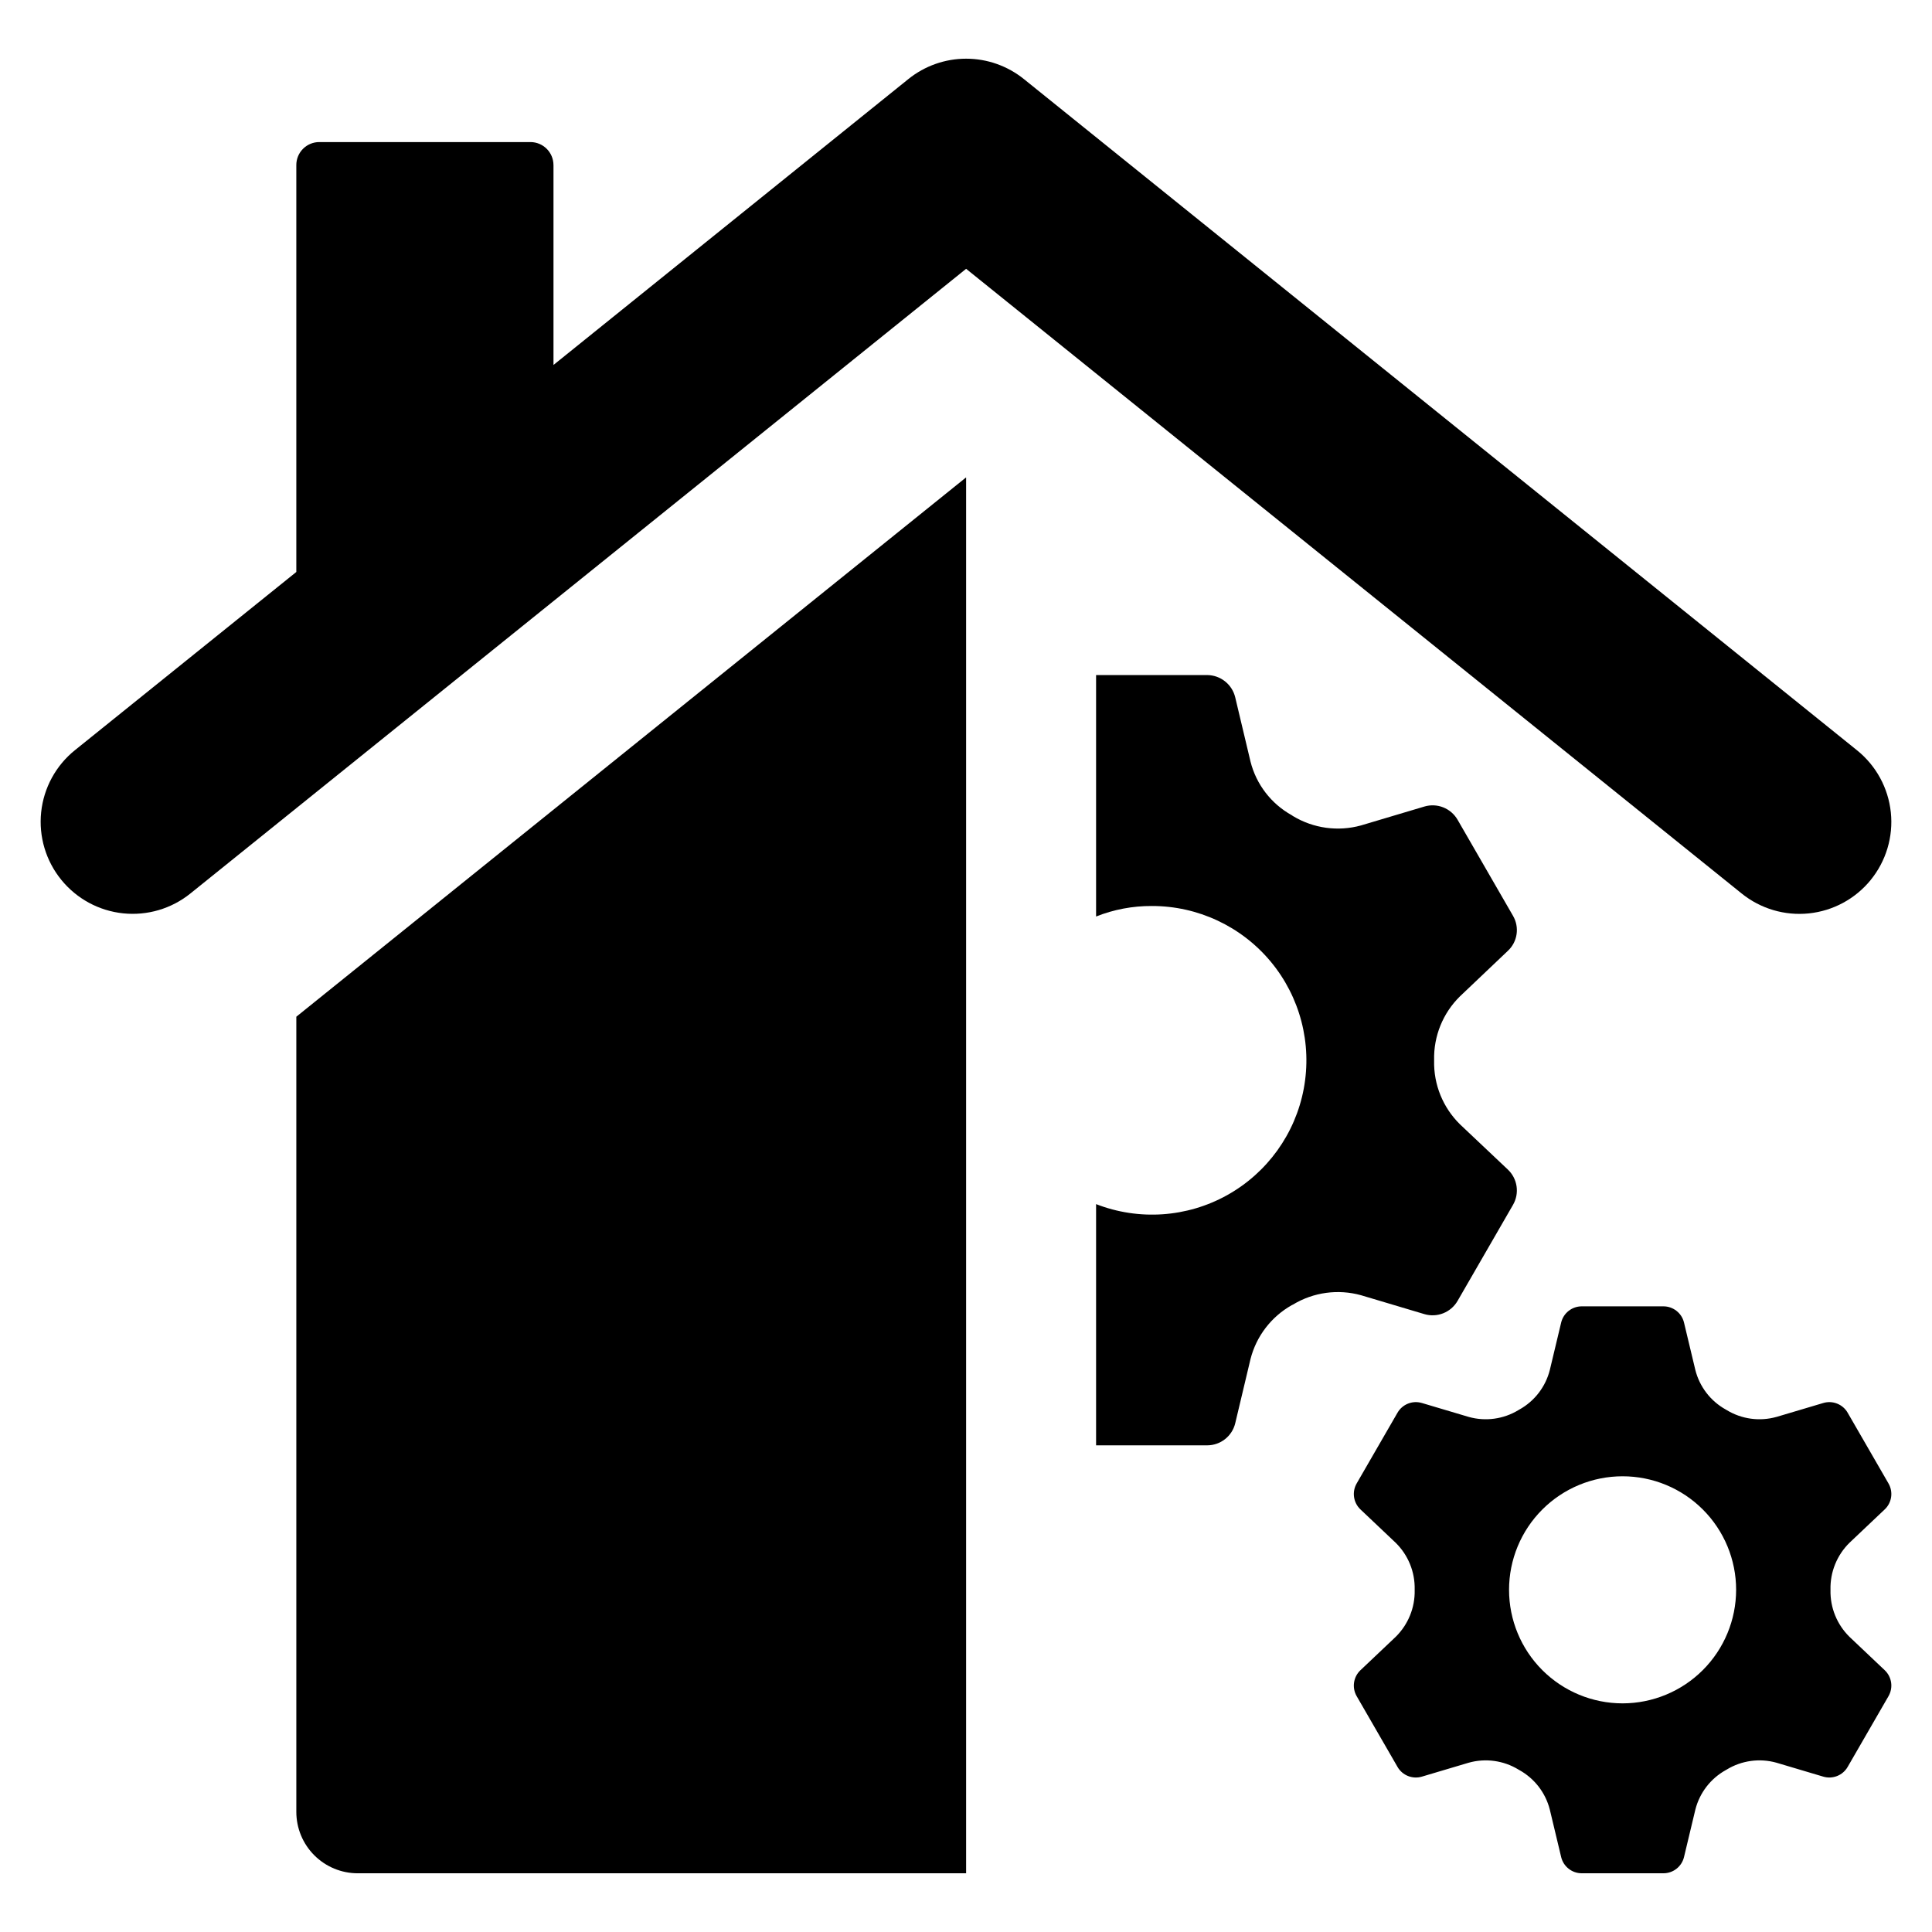 <?xml version="1.0" encoding="UTF-8"?>
<!-- Uploaded to: ICON Repo, www.svgrepo.com, Generator: ICON Repo Mixer Tools -->
<svg fill="#000000" width="800px" height="800px" version="1.1" viewBox="144 144 512 512" xmlns="http://www.w3.org/2000/svg">
 <g>
  <path d="m629.1 565.24c-0.105-4.648 1.719-9.133 5.035-12.391l9.332-8.84h0.004c1.887-1.785 2.301-4.633 1-6.879l-10.824-18.746v-0.004c-1.297-2.246-3.969-3.312-6.461-2.57l-12.383 3.684v-0.004c-4.469 1.262-9.258 0.602-13.223-1.812l-0.262-0.152h0.004c-4.004-2.234-6.91-6.016-8.035-10.457l-3.004-12.566c-0.602-2.523-2.859-4.309-5.457-4.309h-21.648c-2.598 0-4.856 1.785-5.457 4.309l-3.004 12.566c-1.125 4.441-4.031 8.223-8.035 10.457l-0.262 0.152h0.004c-3.965 2.414-8.754 3.074-13.223 1.812l-12.387-3.684 0.004 0.004c-2.492-0.742-5.164 0.324-6.461 2.57l-10.824 18.746v0.004c-1.297 2.246-0.883 5.094 1 6.879l9.336 8.84c3.32 3.258 5.141 7.742 5.035 12.395v0.148c0.105 4.648-1.719 9.133-5.035 12.391l-9.332 8.84h-0.004c-1.883 1.785-2.297 4.633-1 6.879l10.824 18.746v0.004c1.297 2.25 3.969 3.312 6.461 2.574l12.383-3.684c4.465-1.258 9.258-0.602 13.219 1.816l0.262 0.152h0.004c4 2.234 6.906 6.016 8.031 10.457l3.004 12.562c0.602 2.527 2.859 4.309 5.457 4.309h21.648c2.598 0 4.856-1.781 5.457-4.309l3.004-12.562c1.125-4.441 4.031-8.223 8.031-10.457l0.262-0.152h0.004c3.961-2.418 8.754-3.074 13.219-1.816l12.383 3.684c2.492 0.738 5.164-0.324 6.461-2.574l10.824-18.746v-0.004c1.301-2.246 0.887-5.094-1-6.879l-9.332-8.84c-3.32-3.258-5.144-7.742-5.039-12.391zm-55.098 30.168c-7.981 0-15.633-3.168-21.277-8.812-5.644-5.644-8.812-13.297-8.812-21.277 0-7.981 3.168-15.637 8.812-21.277 5.644-5.644 13.297-8.812 21.277-8.812 7.981 0 15.637 3.168 21.277 8.812 5.644 5.641 8.812 13.297 8.812 21.277-0.008 7.977-3.18 15.625-8.82 21.266-5.641 5.644-13.293 8.816-21.27 8.824z"/>
  <path d="m521.46 492.25c3.387 1.012 7.027-0.43 8.805-3.484l14.699-25.469c1.773-3.07 1.195-6.957-1.395-9.379l-12.672-11.973c-4.508-4.434-6.984-10.531-6.84-16.852v-0.191c-0.145-6.32 2.332-12.422 6.84-16.852l12.672-12.039c2.594-2.394 3.172-6.266 1.395-9.312l-14.699-25.469c-1.777-3.059-5.418-4.5-8.805-3.484l-16.789 5.004c-6.086 1.68-12.59 0.785-17.996-2.473-0.125-0.062-0.254-0.191-0.379-0.254-5.434-3.027-9.375-8.16-10.898-14.191l-4.055-17.043c-0.828-3.43-3.883-5.856-7.41-5.891h-29.461v63.988c4.695-1.863 9.707-2.812 14.762-2.785 12.176-0.023 23.727 5.379 31.516 14.738 7.785 9.359 11 21.699 8.762 33.668-2.234 11.969-9.688 22.316-20.328 28.234-10.641 5.914-23.367 6.781-34.711 2.363v63.926h29.461c3.516-0.008 6.574-2.414 7.41-5.828l4.055-17.043c1.539-6.039 5.477-11.188 10.898-14.254l0.379-0.191c5.406-3.258 11.91-4.148 17.996-2.469z"/>
  <path d="m639.72 377.24c4.109-5.027 6.043-11.484 5.371-17.941s-3.894-12.383-8.949-16.453l-220.81-177.9c-4.336-3.488-9.734-5.394-15.301-5.394s-10.965 1.906-15.297 5.394l-94.055 75.77v-52.973l-0.004 0.004c-0.008-3.363-2.731-6.086-6.094-6.098h-55.957c-1.617-0.004-3.172 0.637-4.316 1.781-1.145 1.145-1.785 2.695-1.781 4.316v107.83l-58.664 47.223c-5.059 4.066-8.281 9.988-8.957 16.445-0.676 6.457 1.25 12.914 5.356 17.941l0.023 0.031c4.07 4.984 9.945 8.16 16.344 8.828 6.402 0.668 12.809-1.219 17.82-5.258l205.58-165.55 205.54 165.56c5.012 4.035 11.41 5.926 17.809 5.262 6.398-0.668 12.273-3.836 16.344-8.816z"/>
  <path d="m222.53 413.44v210.73c0 4.316 1.715 8.453 4.766 11.504s7.188 4.766 11.504 4.766h161.23v-369.88h-0.062z"/>
 </g>
</svg>